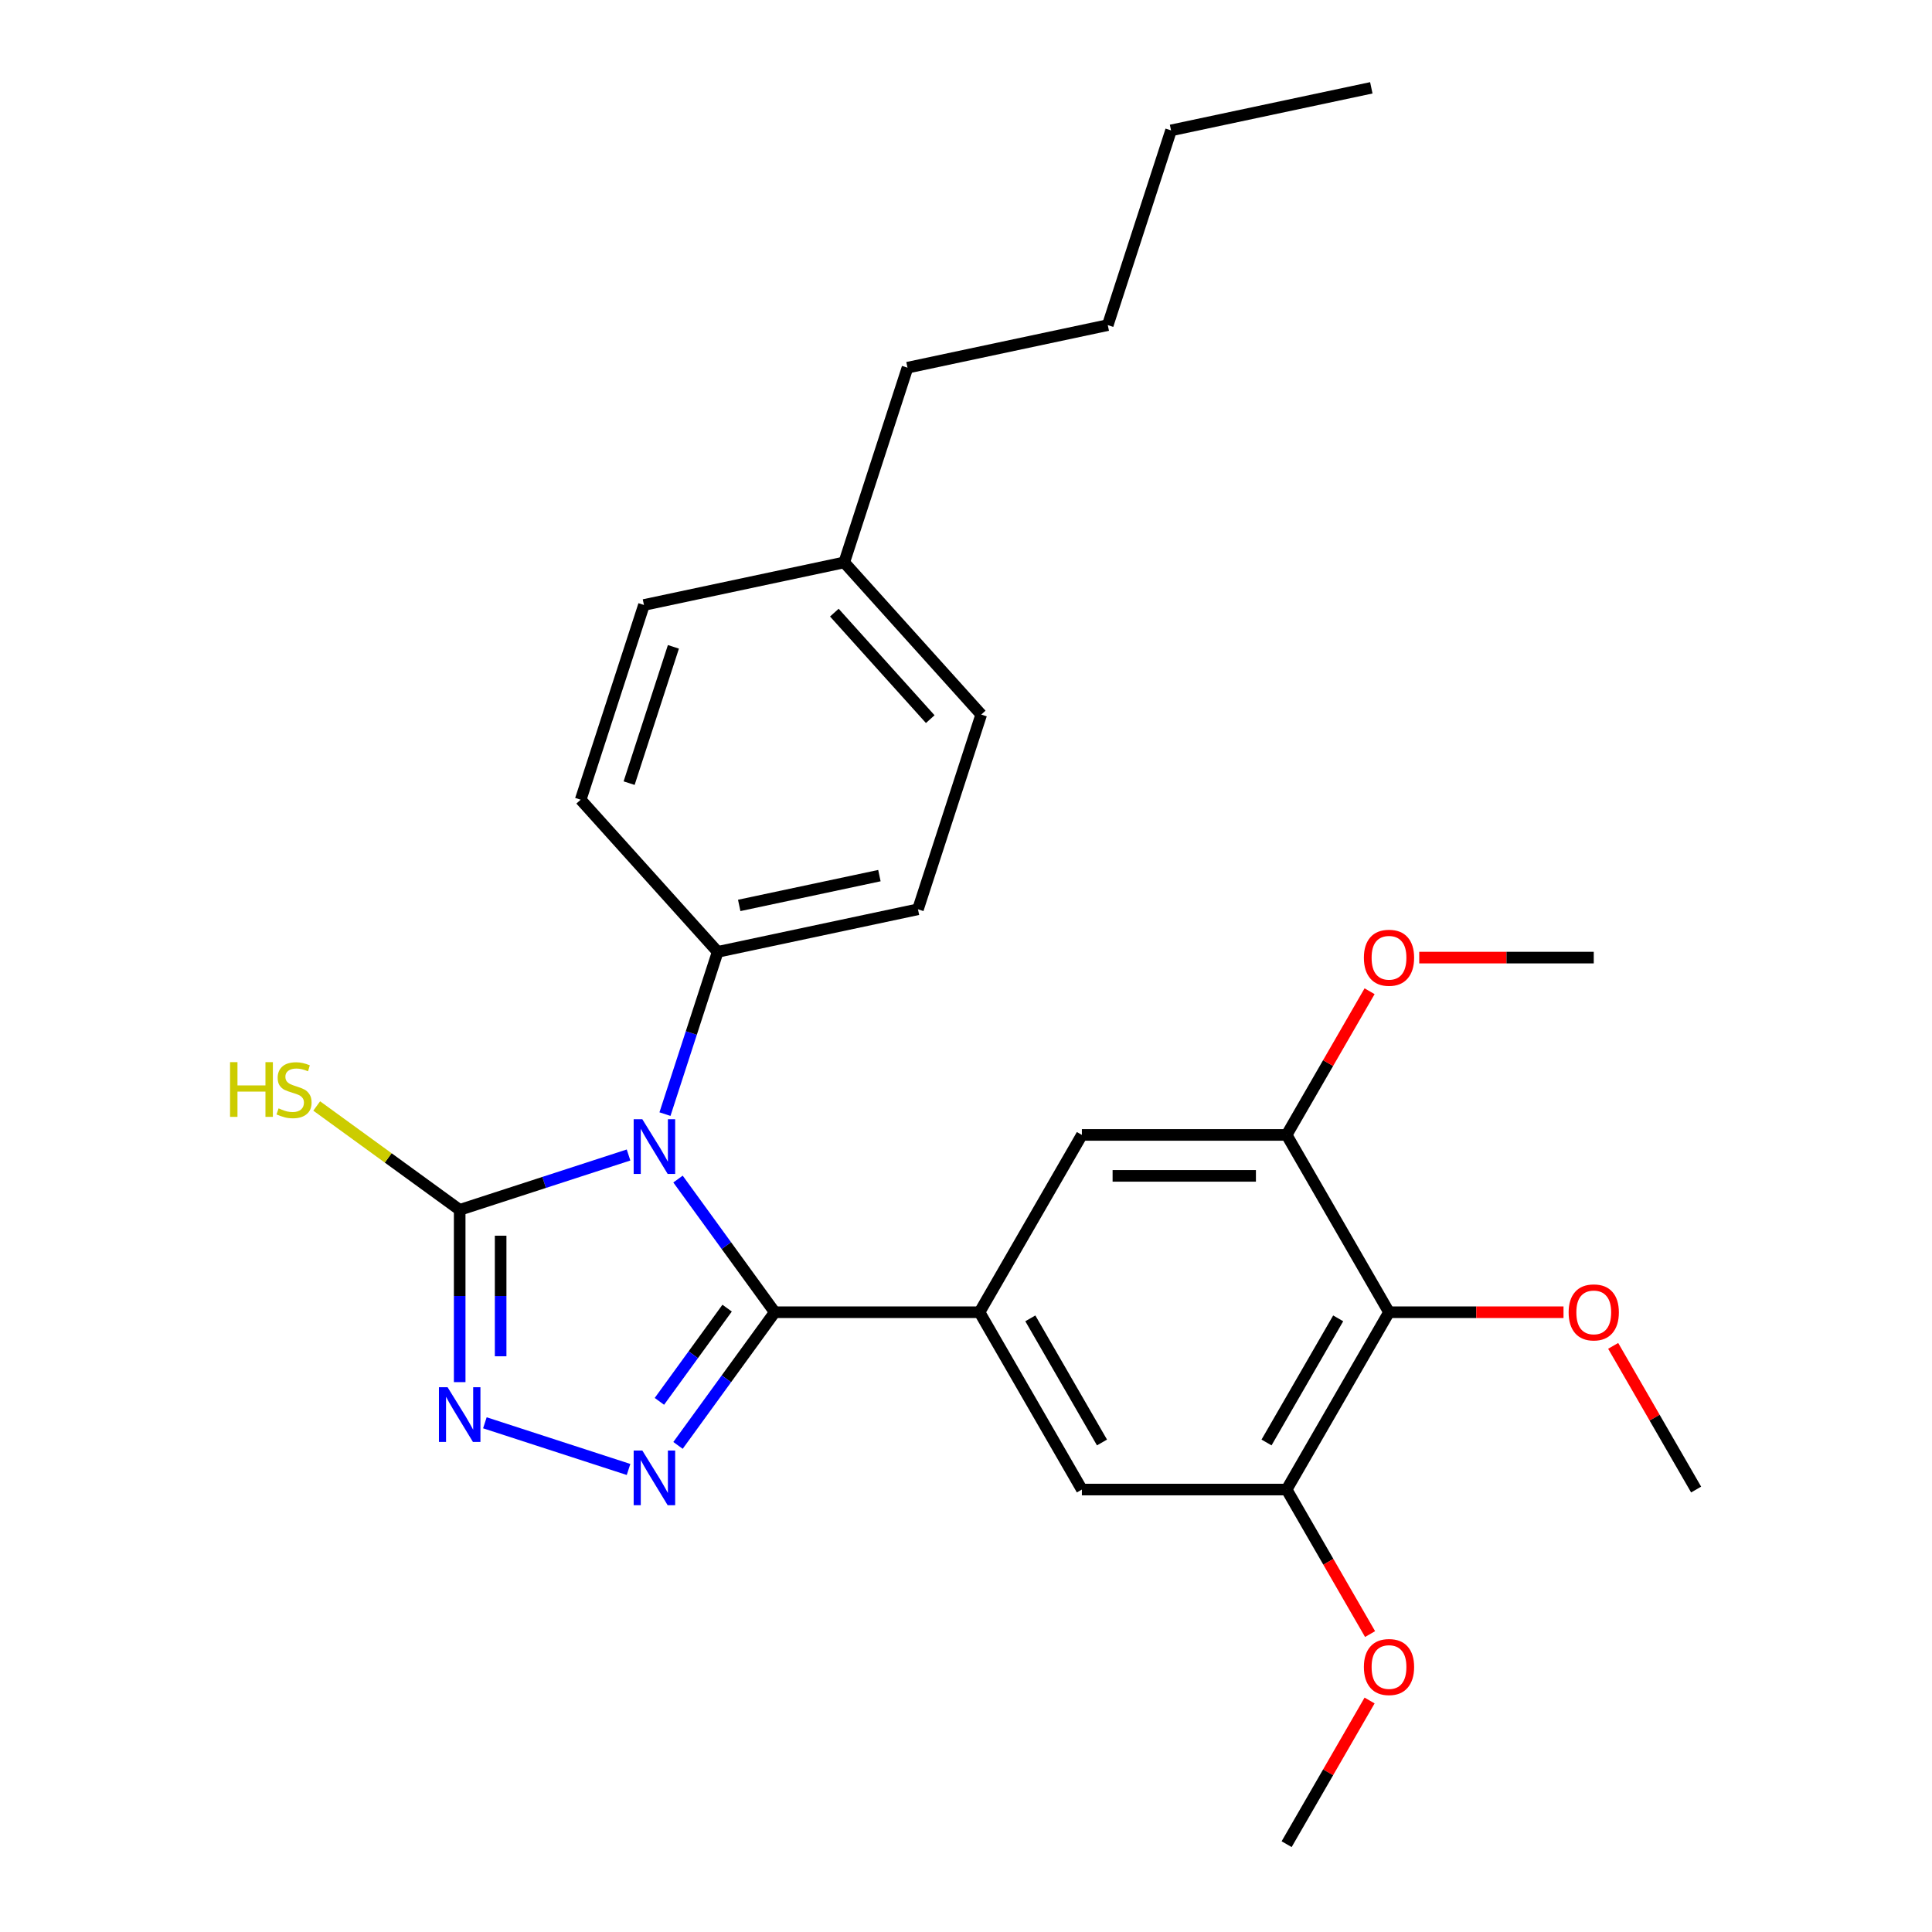 <?xml version='1.0' encoding='iso-8859-1'?>
<svg version='1.1' baseProfile='full'
              xmlns='http://www.w3.org/2000/svg'
                      xmlns:rdkit='http://www.rdkit.org/xml'
                      xmlns:xlink='http://www.w3.org/1999/xlink'
                  xml:space='preserve'
width='1000px' height='1000px' viewBox='0 0 1000 1000'>
<!-- END OF HEADER -->
<rect style='opacity:1.0;fill:#FFFFFF;stroke:none' width='1000' height='1000' x='0' y='0'> </rect>
<path class='bond-0' d='M 350.937,610.282 L 375.976,644.746' style='fill:none;fill-rule:evenodd;stroke:#0000FF;stroke-width:6px;stroke-linecap:butt;stroke-linejoin:miter;stroke-opacity:1' />
<path class='bond-0' d='M 375.976,644.746 L 401.016,679.209' style='fill:none;fill-rule:evenodd;stroke:#000000;stroke-width:6px;stroke-linecap:butt;stroke-linejoin:miter;stroke-opacity:1' />
<path class='bond-2' d='M 325.335,597.823 L 281.635,612.022' style='fill:none;fill-rule:evenodd;stroke:#0000FF;stroke-width:6px;stroke-linecap:butt;stroke-linejoin:miter;stroke-opacity:1' />
<path class='bond-2' d='M 281.635,612.022 L 237.934,626.221' style='fill:none;fill-rule:evenodd;stroke:#000000;stroke-width:6px;stroke-linecap:butt;stroke-linejoin:miter;stroke-opacity:1' />
<path class='bond-8' d='M 344.186,576.663 L 357.829,534.673' style='fill:none;fill-rule:evenodd;stroke:#0000FF;stroke-width:6px;stroke-linecap:butt;stroke-linejoin:miter;stroke-opacity:1' />
<path class='bond-8' d='M 357.829,534.673 L 371.473,492.682' style='fill:none;fill-rule:evenodd;stroke:#000000;stroke-width:6px;stroke-linecap:butt;stroke-linejoin:miter;stroke-opacity:1' />
<path class='bond-1' d='M 401.016,679.209 L 375.976,713.673' style='fill:none;fill-rule:evenodd;stroke:#000000;stroke-width:6px;stroke-linecap:butt;stroke-linejoin:miter;stroke-opacity:1' />
<path class='bond-1' d='M 375.976,713.673 L 350.937,748.137' style='fill:none;fill-rule:evenodd;stroke:#0000FF;stroke-width:6px;stroke-linecap:butt;stroke-linejoin:miter;stroke-opacity:1' />
<path class='bond-1' d='M 376.357,677.09 L 358.829,701.215' style='fill:none;fill-rule:evenodd;stroke:#000000;stroke-width:6px;stroke-linecap:butt;stroke-linejoin:miter;stroke-opacity:1' />
<path class='bond-1' d='M 358.829,701.215 L 341.301,725.34' style='fill:none;fill-rule:evenodd;stroke:#0000FF;stroke-width:6px;stroke-linecap:butt;stroke-linejoin:miter;stroke-opacity:1' />
<path class='bond-4' d='M 401.016,679.209 L 506.993,679.209' style='fill:none;fill-rule:evenodd;stroke:#000000;stroke-width:6px;stroke-linecap:butt;stroke-linejoin:miter;stroke-opacity:1' />
<path class='bond-27' d='M 325.335,760.596 L 250.972,736.434' style='fill:none;fill-rule:evenodd;stroke:#0000FF;stroke-width:6px;stroke-linecap:butt;stroke-linejoin:miter;stroke-opacity:1' />
<path class='bond-3' d='M 237.934,626.221 L 237.934,670.805' style='fill:none;fill-rule:evenodd;stroke:#000000;stroke-width:6px;stroke-linecap:butt;stroke-linejoin:miter;stroke-opacity:1' />
<path class='bond-3' d='M 237.934,670.805 L 237.934,715.388' style='fill:none;fill-rule:evenodd;stroke:#0000FF;stroke-width:6px;stroke-linecap:butt;stroke-linejoin:miter;stroke-opacity:1' />
<path class='bond-3' d='M 259.13,639.596 L 259.13,670.805' style='fill:none;fill-rule:evenodd;stroke:#000000;stroke-width:6px;stroke-linecap:butt;stroke-linejoin:miter;stroke-opacity:1' />
<path class='bond-3' d='M 259.13,670.805 L 259.13,702.013' style='fill:none;fill-rule:evenodd;stroke:#0000FF;stroke-width:6px;stroke-linecap:butt;stroke-linejoin:miter;stroke-opacity:1' />
<path class='bond-11' d='M 237.934,626.221 L 200.93,599.336' style='fill:none;fill-rule:evenodd;stroke:#000000;stroke-width:6px;stroke-linecap:butt;stroke-linejoin:miter;stroke-opacity:1' />
<path class='bond-11' d='M 200.93,599.336 L 163.927,572.451' style='fill:none;fill-rule:evenodd;stroke:#CCCC00;stroke-width:6px;stroke-linecap:butt;stroke-linejoin:miter;stroke-opacity:1' />
<path class='bond-9' d='M 506.993,679.209 L 559.981,587.431' style='fill:none;fill-rule:evenodd;stroke:#000000;stroke-width:6px;stroke-linecap:butt;stroke-linejoin:miter;stroke-opacity:1' />
<path class='bond-10' d='M 506.993,679.209 L 559.981,770.988' style='fill:none;fill-rule:evenodd;stroke:#000000;stroke-width:6px;stroke-linecap:butt;stroke-linejoin:miter;stroke-opacity:1' />
<path class='bond-10' d='M 533.297,682.379 L 570.389,746.624' style='fill:none;fill-rule:evenodd;stroke:#000000;stroke-width:6px;stroke-linecap:butt;stroke-linejoin:miter;stroke-opacity:1' />
<path class='bond-5' d='M 718.947,679.209 L 665.958,770.988' style='fill:none;fill-rule:evenodd;stroke:#000000;stroke-width:6px;stroke-linecap:butt;stroke-linejoin:miter;stroke-opacity:1' />
<path class='bond-5' d='M 692.643,682.379 L 655.551,746.624' style='fill:none;fill-rule:evenodd;stroke:#000000;stroke-width:6px;stroke-linecap:butt;stroke-linejoin:miter;stroke-opacity:1' />
<path class='bond-14' d='M 718.947,679.209 L 764.11,679.209' style='fill:none;fill-rule:evenodd;stroke:#000000;stroke-width:6px;stroke-linecap:butt;stroke-linejoin:miter;stroke-opacity:1' />
<path class='bond-14' d='M 764.11,679.209 L 809.274,679.209' style='fill:none;fill-rule:evenodd;stroke:#FF0000;stroke-width:6px;stroke-linecap:butt;stroke-linejoin:miter;stroke-opacity:1' />
<path class='bond-29' d='M 718.947,679.209 L 665.958,587.431' style='fill:none;fill-rule:evenodd;stroke:#000000;stroke-width:6px;stroke-linecap:butt;stroke-linejoin:miter;stroke-opacity:1' />
<path class='bond-6' d='M 665.958,770.988 L 559.981,770.988' style='fill:none;fill-rule:evenodd;stroke:#000000;stroke-width:6px;stroke-linecap:butt;stroke-linejoin:miter;stroke-opacity:1' />
<path class='bond-16' d='M 665.958,770.988 L 687.554,808.393' style='fill:none;fill-rule:evenodd;stroke:#000000;stroke-width:6px;stroke-linecap:butt;stroke-linejoin:miter;stroke-opacity:1' />
<path class='bond-16' d='M 687.554,808.393 L 709.149,845.797' style='fill:none;fill-rule:evenodd;stroke:#FF0000;stroke-width:6px;stroke-linecap:butt;stroke-linejoin:miter;stroke-opacity:1' />
<path class='bond-7' d='M 665.958,587.431 L 559.981,587.431' style='fill:none;fill-rule:evenodd;stroke:#000000;stroke-width:6px;stroke-linecap:butt;stroke-linejoin:miter;stroke-opacity:1' />
<path class='bond-7' d='M 650.062,608.626 L 575.878,608.626' style='fill:none;fill-rule:evenodd;stroke:#000000;stroke-width:6px;stroke-linecap:butt;stroke-linejoin:miter;stroke-opacity:1' />
<path class='bond-15' d='M 665.958,587.431 L 687.427,550.246' style='fill:none;fill-rule:evenodd;stroke:#000000;stroke-width:6px;stroke-linecap:butt;stroke-linejoin:miter;stroke-opacity:1' />
<path class='bond-15' d='M 687.427,550.246 L 708.895,513.061' style='fill:none;fill-rule:evenodd;stroke:#FF0000;stroke-width:6px;stroke-linecap:butt;stroke-linejoin:miter;stroke-opacity:1' />
<path class='bond-12' d='M 371.473,492.682 L 475.134,470.648' style='fill:none;fill-rule:evenodd;stroke:#000000;stroke-width:6px;stroke-linecap:butt;stroke-linejoin:miter;stroke-opacity:1' />
<path class='bond-12' d='M 382.615,468.645 L 455.178,453.221' style='fill:none;fill-rule:evenodd;stroke:#000000;stroke-width:6px;stroke-linecap:butt;stroke-linejoin:miter;stroke-opacity:1' />
<path class='bond-13' d='M 371.473,492.682 L 300.561,413.926' style='fill:none;fill-rule:evenodd;stroke:#000000;stroke-width:6px;stroke-linecap:butt;stroke-linejoin:miter;stroke-opacity:1' />
<path class='bond-18' d='M 475.134,470.648 L 507.883,369.858' style='fill:none;fill-rule:evenodd;stroke:#000000;stroke-width:6px;stroke-linecap:butt;stroke-linejoin:miter;stroke-opacity:1' />
<path class='bond-17' d='M 300.561,413.926 L 333.309,313.136' style='fill:none;fill-rule:evenodd;stroke:#000000;stroke-width:6px;stroke-linecap:butt;stroke-linejoin:miter;stroke-opacity:1' />
<path class='bond-17' d='M 325.631,405.357 L 348.555,334.804' style='fill:none;fill-rule:evenodd;stroke:#000000;stroke-width:6px;stroke-linecap:butt;stroke-linejoin:miter;stroke-opacity:1' />
<path class='bond-21' d='M 834.975,696.619 L 856.443,733.803' style='fill:none;fill-rule:evenodd;stroke:#FF0000;stroke-width:6px;stroke-linecap:butt;stroke-linejoin:miter;stroke-opacity:1' />
<path class='bond-21' d='M 856.443,733.803 L 877.912,770.988' style='fill:none;fill-rule:evenodd;stroke:#000000;stroke-width:6px;stroke-linecap:butt;stroke-linejoin:miter;stroke-opacity:1' />
<path class='bond-23' d='M 734.596,495.652 L 779.76,495.652' style='fill:none;fill-rule:evenodd;stroke:#FF0000;stroke-width:6px;stroke-linecap:butt;stroke-linejoin:miter;stroke-opacity:1' />
<path class='bond-23' d='M 779.76,495.652 L 824.924,495.652' style='fill:none;fill-rule:evenodd;stroke:#000000;stroke-width:6px;stroke-linecap:butt;stroke-linejoin:miter;stroke-opacity:1' />
<path class='bond-22' d='M 708.895,880.176 L 687.427,917.361' style='fill:none;fill-rule:evenodd;stroke:#FF0000;stroke-width:6px;stroke-linecap:butt;stroke-linejoin:miter;stroke-opacity:1' />
<path class='bond-22' d='M 687.427,917.361 L 665.958,954.545' style='fill:none;fill-rule:evenodd;stroke:#000000;stroke-width:6px;stroke-linecap:butt;stroke-linejoin:miter;stroke-opacity:1' />
<path class='bond-19' d='M 333.309,313.136 L 436.97,291.102' style='fill:none;fill-rule:evenodd;stroke:#000000;stroke-width:6px;stroke-linecap:butt;stroke-linejoin:miter;stroke-opacity:1' />
<path class='bond-28' d='M 507.883,369.858 L 436.97,291.102' style='fill:none;fill-rule:evenodd;stroke:#000000;stroke-width:6px;stroke-linecap:butt;stroke-linejoin:miter;stroke-opacity:1' />
<path class='bond-28' d='M 481.495,372.227 L 431.856,317.098' style='fill:none;fill-rule:evenodd;stroke:#000000;stroke-width:6px;stroke-linecap:butt;stroke-linejoin:miter;stroke-opacity:1' />
<path class='bond-20' d='M 436.97,291.102 L 469.719,190.312' style='fill:none;fill-rule:evenodd;stroke:#000000;stroke-width:6px;stroke-linecap:butt;stroke-linejoin:miter;stroke-opacity:1' />
<path class='bond-24' d='M 469.719,190.312 L 573.38,168.278' style='fill:none;fill-rule:evenodd;stroke:#000000;stroke-width:6px;stroke-linecap:butt;stroke-linejoin:miter;stroke-opacity:1' />
<path class='bond-25' d='M 573.38,168.278 L 606.129,67.488' style='fill:none;fill-rule:evenodd;stroke:#000000;stroke-width:6px;stroke-linecap:butt;stroke-linejoin:miter;stroke-opacity:1' />
<path class='bond-26' d='M 606.129,67.488 L 709.79,45.455' style='fill:none;fill-rule:evenodd;stroke:#000000;stroke-width:6px;stroke-linecap:butt;stroke-linejoin:miter;stroke-opacity:1' />
<path  class='atom-0' d='M 332.464 579.312
L 341.744 594.312
Q 342.664 595.792, 344.144 598.472
Q 345.624 601.152, 345.704 601.312
L 345.704 579.312
L 349.464 579.312
L 349.464 607.632
L 345.584 607.632
L 335.624 591.232
Q 334.464 589.312, 333.224 587.112
Q 332.024 584.912, 331.664 584.232
L 331.664 607.632
L 327.984 607.632
L 327.984 579.312
L 332.464 579.312
' fill='#0000FF'/>
<path  class='atom-2' d='M 332.464 750.787
L 341.744 765.787
Q 342.664 767.267, 344.144 769.947
Q 345.624 772.627, 345.704 772.787
L 345.704 750.787
L 349.464 750.787
L 349.464 779.107
L 345.584 779.107
L 335.624 762.707
Q 334.464 760.787, 333.224 758.587
Q 332.024 756.387, 331.664 755.707
L 331.664 779.107
L 327.984 779.107
L 327.984 750.787
L 332.464 750.787
' fill='#0000FF'/>
<path  class='atom-4' d='M 231.674 718.038
L 240.954 733.038
Q 241.874 734.518, 243.354 737.198
Q 244.834 739.878, 244.914 740.038
L 244.914 718.038
L 248.674 718.038
L 248.674 746.358
L 244.794 746.358
L 234.834 729.958
Q 233.674 728.038, 232.434 725.838
Q 231.234 723.638, 230.874 722.958
L 230.874 746.358
L 227.194 746.358
L 227.194 718.038
L 231.674 718.038
' fill='#0000FF'/>
<path  class='atom-12' d='M 119.077 549.769
L 122.917 549.769
L 122.917 561.809
L 137.397 561.809
L 137.397 549.769
L 141.237 549.769
L 141.237 578.089
L 137.397 578.089
L 137.397 565.009
L 122.917 565.009
L 122.917 578.089
L 119.077 578.089
L 119.077 549.769
' fill='#CCCC00'/>
<path  class='atom-12' d='M 144.197 573.689
Q 144.517 573.809, 145.837 574.369
Q 147.157 574.929, 148.597 575.289
Q 150.077 575.609, 151.517 575.609
Q 154.197 575.609, 155.757 574.329
Q 157.317 573.009, 157.317 570.729
Q 157.317 569.169, 156.517 568.209
Q 155.757 567.249, 154.557 566.729
Q 153.357 566.209, 151.357 565.609
Q 148.837 564.849, 147.317 564.129
Q 145.837 563.409, 144.757 561.889
Q 143.717 560.369, 143.717 557.809
Q 143.717 554.249, 146.117 552.049
Q 148.557 549.849, 153.357 549.849
Q 156.637 549.849, 160.357 551.409
L 159.437 554.489
Q 156.037 553.089, 153.477 553.089
Q 150.717 553.089, 149.197 554.249
Q 147.677 555.369, 147.717 557.329
Q 147.717 558.849, 148.477 559.769
Q 149.277 560.689, 150.397 561.209
Q 151.557 561.729, 153.477 562.329
Q 156.037 563.129, 157.557 563.929
Q 159.077 564.729, 160.157 566.369
Q 161.277 567.969, 161.277 570.729
Q 161.277 574.649, 158.637 576.769
Q 156.037 578.849, 151.677 578.849
Q 149.157 578.849, 147.237 578.289
Q 145.357 577.769, 143.117 576.849
L 144.197 573.689
' fill='#CCCC00'/>
<path  class='atom-15' d='M 811.924 679.289
Q 811.924 672.489, 815.284 668.689
Q 818.644 664.889, 824.924 664.889
Q 831.204 664.889, 834.564 668.689
Q 837.924 672.489, 837.924 679.289
Q 837.924 686.169, 834.524 690.089
Q 831.124 693.969, 824.924 693.969
Q 818.684 693.969, 815.284 690.089
Q 811.924 686.209, 811.924 679.289
M 824.924 690.769
Q 829.244 690.769, 831.564 687.889
Q 833.924 684.969, 833.924 679.289
Q 833.924 673.729, 831.564 670.929
Q 829.244 668.089, 824.924 668.089
Q 820.604 668.089, 818.244 670.889
Q 815.924 673.689, 815.924 679.289
Q 815.924 685.009, 818.244 687.889
Q 820.604 690.769, 824.924 690.769
' fill='#FF0000'/>
<path  class='atom-16' d='M 705.947 495.732
Q 705.947 488.932, 709.307 485.132
Q 712.667 481.332, 718.947 481.332
Q 725.227 481.332, 728.587 485.132
Q 731.947 488.932, 731.947 495.732
Q 731.947 502.612, 728.547 506.532
Q 725.147 510.412, 718.947 510.412
Q 712.707 510.412, 709.307 506.532
Q 705.947 502.652, 705.947 495.732
M 718.947 507.212
Q 723.267 507.212, 725.587 504.332
Q 727.947 501.412, 727.947 495.732
Q 727.947 490.172, 725.587 487.372
Q 723.267 484.532, 718.947 484.532
Q 714.627 484.532, 712.267 487.332
Q 709.947 490.132, 709.947 495.732
Q 709.947 501.452, 712.267 504.332
Q 714.627 507.212, 718.947 507.212
' fill='#FF0000'/>
<path  class='atom-17' d='M 705.947 862.847
Q 705.947 856.047, 709.307 852.247
Q 712.667 848.447, 718.947 848.447
Q 725.227 848.447, 728.587 852.247
Q 731.947 856.047, 731.947 862.847
Q 731.947 869.727, 728.547 873.647
Q 725.147 877.527, 718.947 877.527
Q 712.707 877.527, 709.307 873.647
Q 705.947 869.767, 705.947 862.847
M 718.947 874.327
Q 723.267 874.327, 725.587 871.447
Q 727.947 868.527, 727.947 862.847
Q 727.947 857.287, 725.587 854.487
Q 723.267 851.647, 718.947 851.647
Q 714.627 851.647, 712.267 854.447
Q 709.947 857.247, 709.947 862.847
Q 709.947 868.567, 712.267 871.447
Q 714.627 874.327, 718.947 874.327
' fill='#FF0000'/>
</svg>
